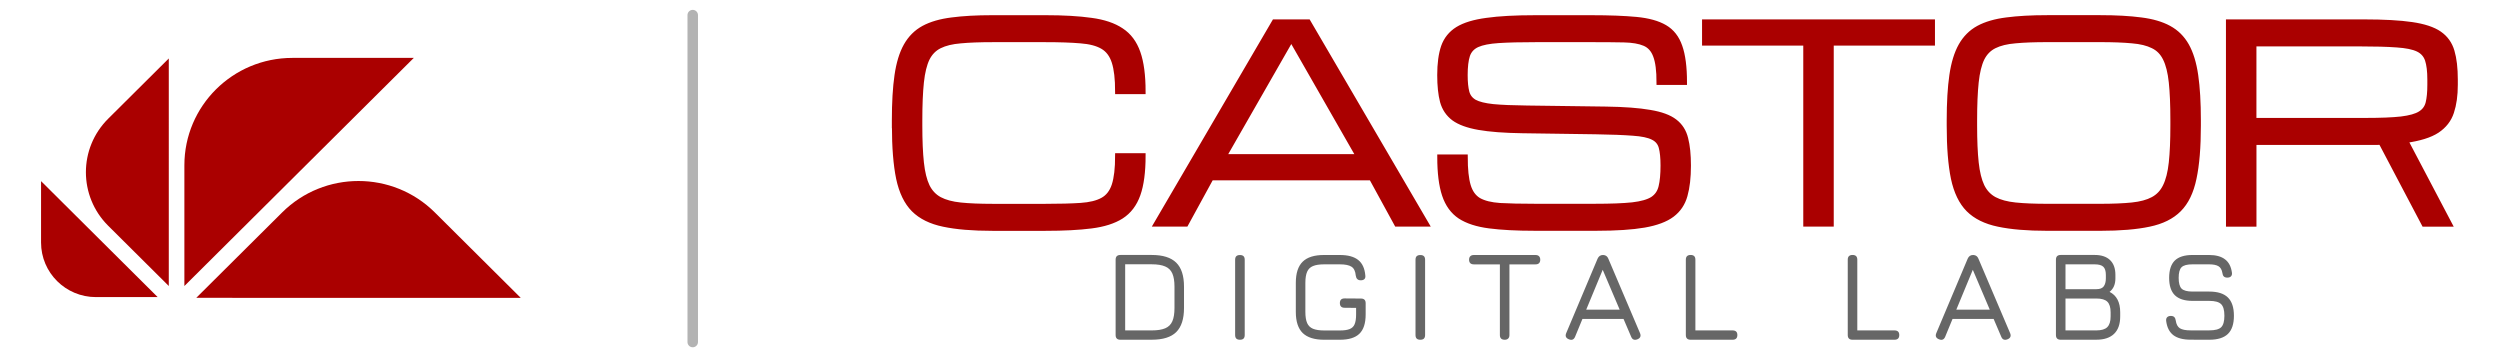 <?xml version="1.0" encoding="UTF-8" standalone="no"?>
<!-- Created with Inkscape (http://www.inkscape.org/) -->

<svg
   width="315"
   height="45"
   viewBox="0 0 83.344 11.906"
   version="1.1"
   id="svg1"
   inkscape:version="1.4 (86a8ad7, 2024-10-11)"
   sodipodi:docname="castor-digital-labs.svg"
   xml:space="preserve"
   xmlns:inkscape="http://www.inkscape.org/namespaces/inkscape"
   xmlns:sodipodi="http://sodipodi.sourceforge.net/DTD/sodipodi-0.dtd"
   xmlns="http://www.w3.org/2000/svg"
   xmlns:svg="http://www.w3.org/2000/svg"><sodipodi:namedview
     id="namedview1"
     pagecolor="#ffffff"
     bordercolor="#000000"
     borderopacity="0.25"
     inkscape:showpageshadow="2"
     inkscape:pageopacity="0.0"
     inkscape:pagecheckerboard="0"
     inkscape:deskcolor="#d1d1d1"
     inkscape:document-units="px"
     inkscape:zoom="7.9999999"
     inkscape:cx="211.0625"
     inkscape:cy="88.062501"
     inkscape:window-width="3840"
     inkscape:window-height="2054"
     inkscape:window-x="3829"
     inkscape:window-y="-11"
     inkscape:window-maximized="1"
     inkscape:current-layer="g1"><inkscape:page
       x="0"
       y="0"
       width="83.344"
       height="11.906"
       id="page2"
       margin="0"
       bleed="0" /></sodipodi:namedview><defs
     id="defs1" /><g
     inkscape:label="Layer 1"
     inkscape:groupmode="layer"
     id="layer1"
     transform="translate(96.466,118.085)"><g
       id="g2"><path
         id="rect1"
         style="fill:none;stroke-width:0.397;stroke-linecap:round"
         d="m -96.466,-118.085 h 83.344 v 11.906 h -83.344 z" /><g
         id="SvgjsG1014"
         featurekey="JjiT9w-0"
         transform="matrix(0.176,0,0,0.175,-95.902,-120.468)"
         fill="#d3d6db"
         style="fill:#aa0000;stroke-width:2.178"><path
           d="M 52.173,24.646 C 40.875,24.647 31.721,33.804 31.721,45.098 L 31.72,68.104 75.179,24.646 Z"
           id="path1-0"
           style="fill:#aa0000;stroke-width:2.178" /><path
           d="m 79.163,54.089 c -7.989,-7.987 -20.938,-7.987 -28.924,-0.002 l -16.268,16.267 61.458,0.002 z"
           id="path2-9"
           style="fill:#aa0000;stroke-width:2.178" /><path
           d="m 17.293,56.626 11.474,11.474 0.001,-43.349 -11.476,11.476 c -5.633,5.634 -5.631,14.767 0,20.399 z"
           id="path3-4"
           style="fill:#aa0000;stroke-width:2.178" /><path
           d="m 4.571,59.816 c 0,5.743 4.655,10.398 10.396,10.397 L 26.663,70.213 4.573,48.122 Z"
           id="path4"
           style="fill:#aa0000;stroke-width:2.178" /></g><path
         id="rect44"
         style="fill:#b3b3b3;stroke-width:0.214"
         d="m -73.372,-117.756 c 0.097,0 0.175,0.078 0.175,0.175 v 10.898 c 0,0.097 -0.078,0.175 -0.175,0.175 -0.097,0 -0.175,-0.078 -0.175,-0.175 v -10.898 c 0,-0.097 0.078,-0.175 0.175,-0.175 z" /><g
         id="g1"
         transform="translate(0,-0.265)"><path
           style="font-weight:bold;font-size:8.99px;line-height:0;font-family:Michroma;-inkscape-font-specification:'Michroma Bold';text-align:center;letter-spacing:-0.413px;word-spacing:0px;text-anchor:middle;fill:#aa0000;stroke-width:0.172;stroke-linecap:round;stroke:#aa0000;stroke-opacity:1;stroke-dasharray:none"
           d="m -66.581,-113.745 v -0.176 q 0,-0.895 0.088,-1.501 0.088,-0.61 0.303,-0.992 0.215,-0.382 0.584,-0.584 0.373,-0.202 0.935,-0.272 0.562,-0.075 1.352,-0.075 h 1.769 q 0.904,0 1.523,0.088 0.623,0.083 1.001,0.338 0.382,0.25 0.553,0.742 0.171,0.487 0.171,1.295 h -0.843 q 0,-0.636 -0.114,-0.988 -0.114,-0.356 -0.386,-0.514 -0.268,-0.158 -0.733,-0.193 -0.465,-0.04 -1.172,-0.04 h -1.769 q -0.628,0 -1.058,0.04 -0.43,0.035 -0.702,0.171 -0.268,0.132 -0.413,0.421 -0.14,0.29 -0.193,0.79 -0.053,0.5 -0.053,1.273 v 0.176 q 0,0.746 0.053,1.238 0.053,0.492 0.193,0.786 0.145,0.294 0.413,0.439 0.272,0.145 0.702,0.189 0.43,0.044 1.058,0.044 h 1.769 q 0.707,0 1.172,-0.031 0.465,-0.031 0.733,-0.18 0.272,-0.149 0.386,-0.496 0.114,-0.351 0.114,-0.983 h 0.843 q 0,0.808 -0.171,1.291 -0.171,0.483 -0.553,0.729 -0.378,0.241 -1.001,0.32 -0.619,0.079 -1.523,0.079 h -1.769 q -0.988,0 -1.624,-0.136 -0.636,-0.132 -0.996,-0.492 -0.356,-0.36 -0.5,-1.036 -0.14,-0.676 -0.14,-1.76 z m 8.722,3.283 3.933,-6.742 h 1.124 l 3.933,6.742 h -0.983 l -0.843,-1.545 h -5.338 l -0.843,1.545 z m 2.247,-2.247 h 4.495 l -2.247,-3.933 z m 14.631,0.298 q 0,-0.391 -0.061,-0.615 -0.061,-0.224 -0.277,-0.329 -0.215,-0.11 -0.667,-0.14 -0.452,-0.035 -1.238,-0.048 l -2.441,-0.035 q -0.904,-0.013 -1.453,-0.11 -0.549,-0.097 -0.83,-0.303 -0.281,-0.211 -0.378,-0.562 -0.092,-0.351 -0.092,-0.878 0,-0.575 0.127,-0.948 0.132,-0.373 0.47,-0.584 0.342,-0.211 0.966,-0.294 0.623,-0.088 1.611,-0.088 h 1.879 q 0.895,0 1.492,0.057 0.597,0.057 0.948,0.263 0.351,0.206 0.5,0.641 0.154,0.435 0.154,1.194 h -0.843 q 0,-0.588 -0.114,-0.887 -0.11,-0.303 -0.369,-0.413 -0.255,-0.11 -0.689,-0.119 -0.435,-0.009 -1.08,-0.009 h -1.835 q -0.786,0 -1.26,0.031 -0.47,0.031 -0.711,0.14 -0.241,0.11 -0.325,0.351 -0.079,0.241 -0.079,0.663 0,0.356 0.057,0.571 0.057,0.215 0.255,0.329 0.202,0.11 0.619,0.154 0.417,0.04 1.137,0.048 l 2.616,0.035 q 0.922,0.013 1.471,0.11 0.553,0.092 0.825,0.303 0.277,0.211 0.364,0.571 0.092,0.356 0.092,0.9 0,0.593 -0.114,0.996 -0.11,0.399 -0.43,0.641 -0.32,0.241 -0.926,0.347 -0.606,0.105 -1.593,0.105 h -2.054 q -0.9,0 -1.51,-0.079 -0.61,-0.079 -0.974,-0.316 -0.36,-0.241 -0.518,-0.716 -0.158,-0.474 -0.158,-1.264 h 0.843 q 0,0.619 0.101,0.957 0.101,0.338 0.351,0.487 0.255,0.145 0.707,0.176 0.457,0.026 1.159,0.026 h 2.01 q 0.786,0 1.242,-0.048 0.457,-0.053 0.676,-0.193 0.219,-0.145 0.281,-0.413 0.066,-0.268 0.066,-0.707 z m 4.754,1.949 v -6.04 h -3.371 v -0.702 h 7.585 v 0.702 h -3.371 v 6.04 z m 8.037,0.14 q -0.988,0 -1.624,-0.136 -0.636,-0.132 -0.996,-0.492 -0.356,-0.36 -0.5,-1.036 -0.14,-0.676 -0.14,-1.76 v -0.176 q 0,-0.895 0.088,-1.501 0.088,-0.61 0.303,-0.992 0.215,-0.382 0.584,-0.584 0.373,-0.202 0.935,-0.272 0.562,-0.075 1.352,-0.075 h 1.769 q 0.79,0 1.352,0.075 0.562,0.07 0.931,0.272 0.373,0.202 0.588,0.584 0.215,0.382 0.303,0.992 0.088,0.606 0.088,1.501 v 0.176 q 0,1.084 -0.145,1.76 -0.14,0.676 -0.5,1.036 -0.356,0.36 -0.992,0.492 -0.636,0.136 -1.624,0.136 z m 0,-0.729 h 1.769 q 0.628,0 1.058,-0.044 0.43,-0.044 0.698,-0.189 0.272,-0.145 0.413,-0.439 0.145,-0.294 0.198,-0.786 0.053,-0.492 0.053,-1.238 v -0.176 q 0,-0.773 -0.053,-1.273 -0.053,-0.5 -0.198,-0.79 -0.14,-0.29 -0.413,-0.421 -0.268,-0.136 -0.698,-0.171 -0.43,-0.04 -1.058,-0.04 h -1.769 q -0.628,0 -1.058,0.04 -0.43,0.035 -0.702,0.171 -0.268,0.132 -0.413,0.421 -0.14,0.29 -0.193,0.79 -0.053,0.5 -0.053,1.273 v 0.176 q 0,0.746 0.053,1.238 0.053,0.492 0.193,0.786 0.145,0.294 0.413,0.439 0.272,0.145 0.702,0.189 0.43,0.044 1.058,0.044 z m 6.04,-6.154 h 4.513 q 0.988,0 1.589,0.088 0.606,0.088 0.917,0.303 0.312,0.215 0.421,0.588 0.11,0.373 0.11,0.944 v 0.176 q 0,0.527 -0.127,0.909 -0.123,0.378 -0.478,0.615 -0.356,0.233 -1.054,0.329 l 1.466,2.792 h -0.843 l -1.435,-2.73 q -0.088,0.004 -0.184,0.004 -0.092,0 -0.193,0 h -3.858 v 2.726 h -0.843 z m 0.843,3.288 h 3.727 q 0.751,0 1.181,-0.048 0.435,-0.053 0.636,-0.18 0.206,-0.127 0.263,-0.36 0.057,-0.233 0.057,-0.601 v -0.176 q 0,-0.417 -0.079,-0.658 -0.079,-0.241 -0.316,-0.356 -0.237,-0.114 -0.707,-0.145 -0.47,-0.035 -1.255,-0.035 h -3.507 z"
           id="text49"
           transform="scale(1.001,0.999)"
           aria-label="CASTOR" /><path
           style="font-weight:600;font-size:4.284px;line-height:0;font-family:Jura;-inkscape-font-specification:'Jura Semi-Bold';text-align:center;letter-spacing:0.912px;word-spacing:0px;text-anchor:middle;fill:#666666;stroke-width:0.249;stroke-linecap:round"
           d="m -58.47,-107.678 q -0.159,0 -0.159,-0.159 v -2.54 q 0,-0.159 0.159,-0.159 h 1.032 q 0.55,0 0.807,0.259 0.257,0.257 0.257,0.807 v 0.724 q 0,0.55 -0.257,0.81 -0.255,0.257 -0.807,0.257 z m 0.156,-0.315 h 0.876 q 0.278,0 0.443,-0.071 0.165,-0.071 0.236,-0.236 0.071,-0.165 0.071,-0.446 v -0.724 q 0,-0.278 -0.071,-0.443 -0.071,-0.165 -0.236,-0.236 -0.165,-0.073 -0.443,-0.073 h -0.876 z m 3.785,0.315 q -0.079,0 -0.12,-0.039 -0.039,-0.041 -0.039,-0.12 v -2.538 q 0,-0.081 0.039,-0.12 0.041,-0.039 0.12,-0.039 0.079,0 0.118,0.039 0.039,0.039 0.039,0.12 v 2.538 q 0,0.079 -0.039,0.12 -0.039,0.039 -0.118,0.039 z m 2.78,0 q -0.482,0 -0.711,-0.227 -0.227,-0.229 -0.227,-0.711 v -0.981 q 0,-0.486 0.227,-0.713 0.227,-0.227 0.707,-0.225 h 0.518 q 0.398,0 0.604,0.167 0.206,0.165 0.236,0.523 0.011,0.079 -0.03,0.122 -0.041,0.041 -0.12,0.041 -0.144,0 -0.165,-0.159 -0.019,-0.218 -0.139,-0.298 -0.12,-0.081 -0.386,-0.081 h -0.518 q -0.233,0 -0.368,0.058 -0.135,0.056 -0.193,0.193 -0.058,0.135 -0.058,0.373 v 0.981 q 0,0.236 0.058,0.373 0.058,0.135 0.193,0.193 0.137,0.058 0.373,0.058 h 0.514 q 0.206,0 0.321,-0.047 0.118,-0.047 0.165,-0.163 0.049,-0.118 0.049,-0.328 v -0.223 l -0.379,-0.004 q -0.156,0 -0.156,-0.159 0,-0.156 0.156,-0.156 l 0.538,0.004 q 0.156,0 0.156,0.156 v 0.381 q 0,0.446 -0.206,0.649 -0.203,0.203 -0.645,0.203 z m 3.168,0 q -0.079,0 -0.12,-0.039 -0.039,-0.041 -0.039,-0.12 v -2.538 q 0,-0.081 0.039,-0.12 0.041,-0.039 0.12,-0.039 0.079,0 0.118,0.039 0.039,0.039 0.039,0.12 v 2.538 q 0,0.079 -0.039,0.12 -0.039,0.039 -0.118,0.039 z m 2.782,0 q -0.077,0 -0.118,-0.039 -0.041,-0.041 -0.041,-0.118 v -2.384 h -0.857 q -0.077,0 -0.118,-0.039 -0.041,-0.041 -0.041,-0.118 0,-0.077 0.041,-0.118 0.041,-0.041 0.118,-0.041 h 2.031 q 0.077,0 0.116,0.041 0.041,0.041 0.041,0.118 0,0.077 -0.041,0.118 -0.039,0.039 -0.116,0.039 h -0.859 v 2.384 q 0,0.073 -0.041,0.116 -0.041,0.041 -0.116,0.041 z m 2.118,-0.015 q -0.15,-0.06 -0.09,-0.208 l 1.035,-2.51 q 0.054,-0.124 0.176,-0.124 h 0.011 q 0.122,0.006 0.167,0.124 l 1.045,2.51 q 0.06,0.148 -0.086,0.208 -0.148,0.058 -0.206,-0.086 l -0.251,-0.6 h -1.356 l -0.242,0.6 q -0.06,0.146 -0.203,0.086 z m 0.57,-1 h 1.103 l -0.559,-1.343 z m 3.444,1.015 q -0.159,0 -0.159,-0.159 v -2.54 q 0,-0.159 0.159,-0.159 0.156,0 0.156,0.159 v 2.384 h 1.225 q 0.159,0 0.159,0.156 0,0.159 -0.159,0.159 z m 5.339,0 q -0.159,0 -0.159,-0.159 v -2.54 q 0,-0.159 0.159,-0.159 0.156,0 0.156,0.159 v 2.384 h 1.225 q 0.159,0 0.159,0.156 0,0.159 -0.159,0.159 z m 2.851,-0.015 q -0.15,-0.06 -0.09,-0.208 l 1.035,-2.51 q 0.054,-0.124 0.176,-0.124 h 0.011 q 0.122,0.006 0.167,0.124 l 1.045,2.51 q 0.06,0.148 -0.086,0.208 -0.148,0.058 -0.206,-0.086 l -0.251,-0.6 h -1.356 l -0.242,0.6 q -0.06,0.146 -0.203,0.086 z m 0.57,-1 h 1.103 l -0.559,-1.343 z m 3.444,1.015 q -0.159,0 -0.159,-0.159 v -2.54 q 0,-0.159 0.159,-0.159 h 1.118 q 0.332,0 0.508,0.173 0.176,0.173 0.176,0.499 v 0.116 q 0,0.304 -0.193,0.456 0.351,0.18 0.351,0.688 v 0.141 q 0,0.386 -0.201,0.585 -0.201,0.199 -0.585,0.199 z m 0.156,-0.315 h 1.017 q 0.251,0 0.36,-0.109 0.111,-0.111 0.111,-0.36 v -0.141 q 0,-0.248 -0.107,-0.356 -0.107,-0.109 -0.364,-0.109 h -1.017 z m 0,-1.39 h 1.024 q 0.169,0 0.238,-0.096 0.069,-0.099 0.069,-0.268 v -0.116 q 0,-0.195 -0.084,-0.276 -0.084,-0.081 -0.285,-0.081 h -0.962 z m 4.125,1.703 q -0.371,0 -0.57,-0.154 -0.197,-0.156 -0.236,-0.484 -0.006,-0.079 0.034,-0.12 0.043,-0.043 0.12,-0.043 0.077,0 0.114,0.039 0.039,0.039 0.049,0.116 0.026,0.188 0.135,0.261 0.111,0.071 0.353,0.071 h 0.617 q 0.287,0 0.392,-0.105 0.107,-0.107 0.107,-0.388 0,-0.285 -0.109,-0.392 -0.107,-0.109 -0.39,-0.109 h -0.548 q -0.396,0 -0.587,-0.191 -0.188,-0.191 -0.188,-0.585 0,-0.394 0.186,-0.583 0.188,-0.188 0.585,-0.188 h 0.54 q 0.347,0 0.533,0.148 0.188,0.146 0.227,0.452 0.009,0.079 -0.034,0.122 -0.041,0.041 -0.12,0.041 -0.075,0 -0.114,-0.039 -0.039,-0.041 -0.047,-0.116 -0.026,-0.165 -0.129,-0.229 -0.101,-0.064 -0.317,-0.064 h -0.54 q -0.266,0 -0.362,0.099 -0.094,0.096 -0.094,0.358 0,0.261 0.096,0.362 0.099,0.099 0.364,0.099 h 0.548 q 0.416,0 0.615,0.199 0.199,0.199 0.199,0.617 0,0.416 -0.199,0.613 -0.199,0.195 -0.615,0.195 z"
           id="text50"
           transform="scale(1.011,0.989)"
           aria-label="DIGITAL LABS" /></g></g></g></svg>
